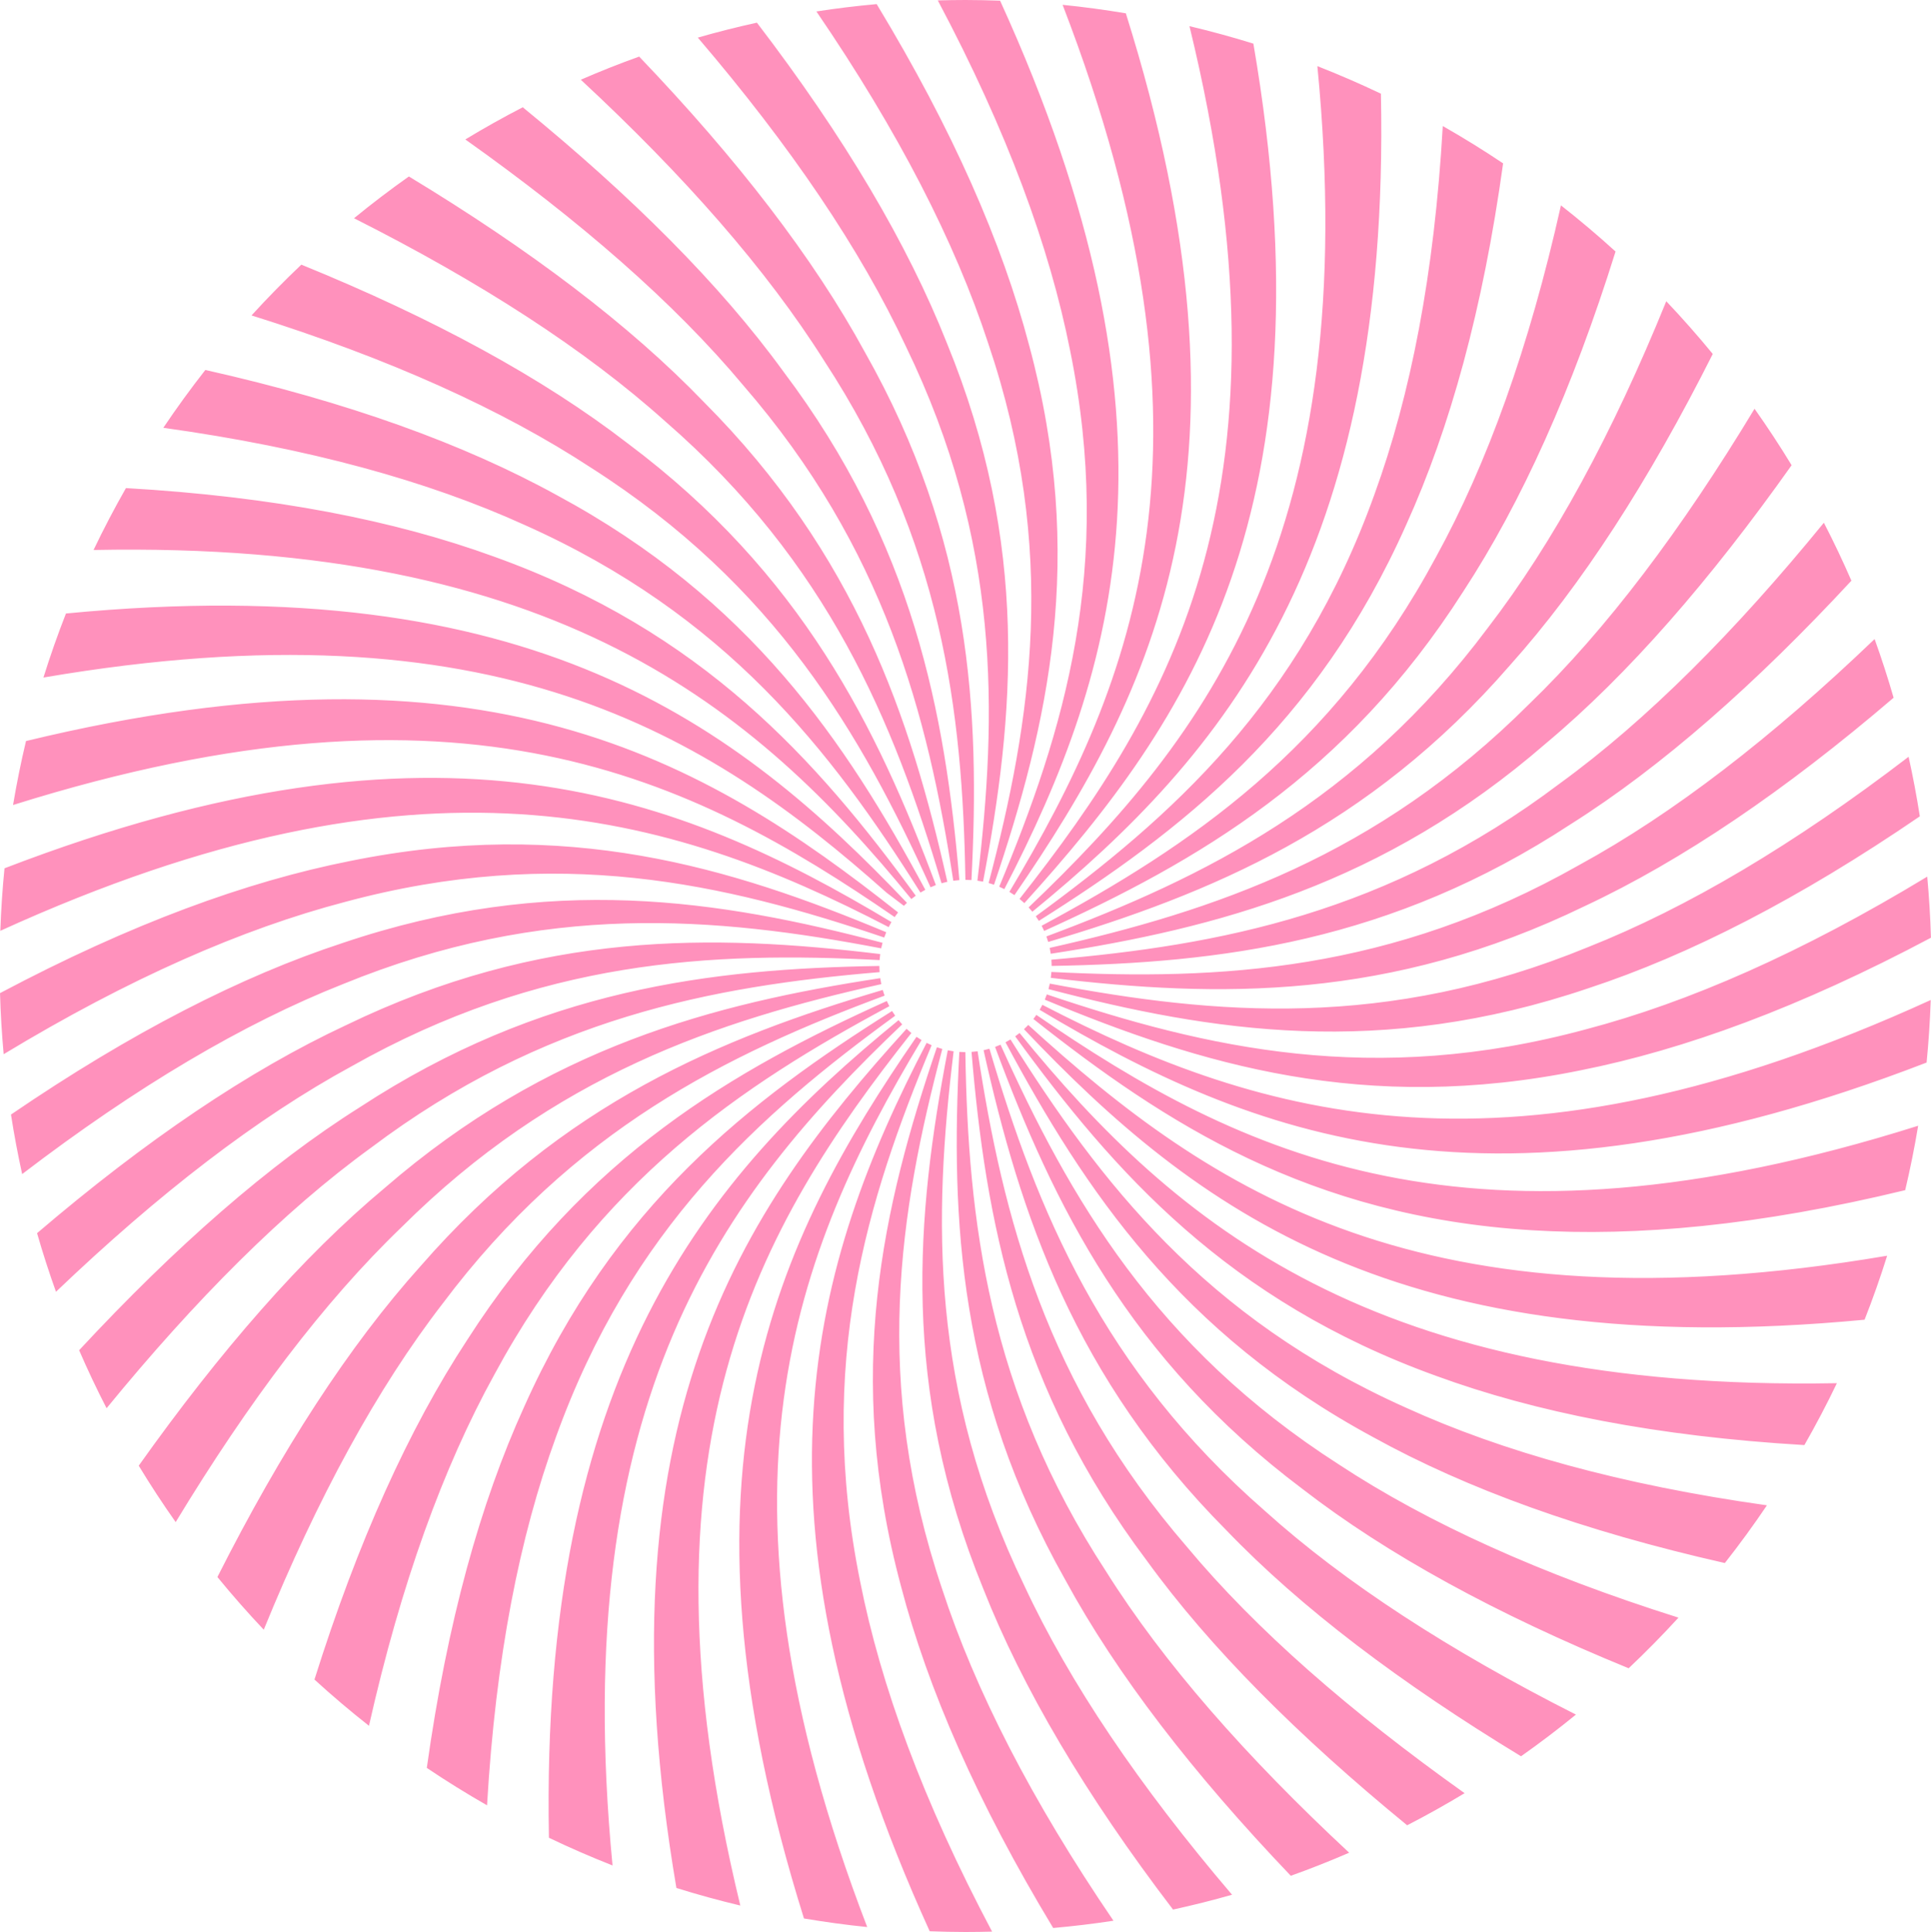 <?xml version="1.0" encoding="UTF-8" standalone="no"?><svg xmlns="http://www.w3.org/2000/svg" xmlns:xlink="http://www.w3.org/1999/xlink" fill="#000000" height="500" preserveAspectRatio="xMidYMid meet" version="1" viewBox="0.1 0.0 499.8 500.0" width="499.8" zoomAndPan="magnify"><g id="change1_1"><path d="M257.383,228.964c-0.458-0.161-0.924-0.306-1.395-0.437c11.084-42.217,18.031-86.06-0.134-139.749 c-8.576-26.159-23.189-54.684-44.444-85.812c5.148-0.798,10.352-1.425,15.599-1.904c19.697,32.537,32.502,61.812,39.466,88.321 C281.331,144.378,271.341,187.611,257.383,228.964z M324.515,11.296c-5.435-1.695-10.955-3.198-16.543-4.525 c28.925,118.714-4.3,175.512-43.987,225.873c0.429,0.346,0.844,0.708,1.246,1.084C308.307,186.196,345.139,131.514,324.515,11.296z M390.914,172.181c18.569-20.707,36.023-47.837,52.502-80.579c-3.848-4.693-7.861-9.243-12.034-13.642 c-13.898,34.248-29.258,62.531-46.166,84.499c-33.596,44.95-73.389,64.625-114.271,79.888c0.171,0.468,0.321,0.945,0.461,1.427 C313.233,231.34,354.268,214.391,390.914,172.181z M144.247,128.159c-24.097-13.271-54.221-24.157-90.997-32.413 c-3.806,4.848-7.432,9.842-10.878,14.968c37.698,5.246,68.492,13.788,93.451,25.116c52.045,23.191,79.26,58.235,102.516,95.169 c0.412-0.253,0.834-0.492,1.263-0.718C218.938,191.838,194.145,155.034,144.247,128.159z M364.097,135.748 c11.31-24.965,19.832-55.762,25.052-93.466c-5.076-3.407-10.285-6.631-15.616-9.667c-2.175,38.34-8.338,69.628-17.674,95.306 c-19.323,53.909-52.431,83.442-87.668,109.2c0.278,0.392,0.546,0.79,0.798,1.2C305.91,215.044,340.939,187.81,364.097,135.748z M378.825,153.096c15.13-23.102,28.287-52.39,39.427-88.004c-4.559-4.151-9.273-8.135-14.131-11.944 c-8.229,36.784-19.095,66.914-32.348,91.018c-26.842,49.918-63.632,74.734-102.061,95.422c0.231,0.437,0.446,0.883,0.649,1.336 C310.114,222.916,348.494,200.625,378.825,153.096z M357.524,24.251c-5.379-2.567-10.863-4.949-16.447-7.135 c11.731,120.615-28.288,173.405-74.744,217.719c0.336,0.361,0.66,0.733,0.972,1.116 C317.073,195.254,359.963,144.101,357.524,24.251z M258.955,0.177C255.981,0.072,252.999,0,250,0c-2.399,0-4.787,0.042-7.169,0.109 c17.982,33.88,28.924,63.814,34.245,90.598c11.415,56.081-1.574,98.486-18.349,138.774c0.45,0.192,0.89,0.402,1.324,0.622 C289.626,173.04,308.623,109.076,258.955,0.177z M182.281,104.046c-19.339-20.092-45.177-39.511-76.348-58.377 c-4.866,3.437-9.602,7.044-14.203,10.812c32.728,16.501,59.846,33.971,80.542,52.554c42.187,36.672,59.113,77.718,71.523,119.553 c0.496-0.143,0.998-0.272,1.508-0.382C235.763,185.628,221.635,143.529,182.281,104.046z M162.548,114.73 c-21.953-16.927-50.221-32.311-84.451-46.24c-4.456,4.221-8.759,8.602-12.895,13.139c35.603,11.164,64.884,24.339,87.978,39.484 c47.51,30.359,69.782,68.752,87.771,108.514c0.453-0.202,0.911-0.394,1.38-0.565C227.104,188.168,207.463,148.361,162.548,114.73z M202.895,96.193c-16.408-22.612-39.359-45.437-67.488-68.432c-5.058,2.613-10.018,5.388-14.867,8.329 c29.623,21.027,54.066,42.236,71.968,63.675c36.454,42.076,47.704,85.04,54.33,128.169c0.518-0.074,1.043-0.127,1.572-0.165 C244.723,184.288,236.412,140.653,202.895,96.193z M245.217,88.876C235.05,63.17,218.685,35.511,196.009,5.864 C190.849,7,185.747,8.287,180.712,9.736c24.035,28.11,42.116,54.784,53.869,79.93c24.491,50.512,23.702,94.923,18.497,138.257 c0.492,0.068,0.981,0.148,1.463,0.247C262.705,185.296,266.581,141.063,245.217,88.876z M291.501,3.448 c-5.4-0.902-10.854-1.645-16.366-2.196c43.518,112.927,19.154,174.474-13.778,229.565c0.447,0.266,0.885,0.546,1.311,0.841 C298.974,178.796,328.075,119.688,291.501,3.448z M234.848,233.653c-44.284-46.486-97.06-86.532-217.675-74.882 c-2.131,5.435-4.079,10.962-5.833,16.575c116.724-19.94,171.672,14.209,218.233,55.68c1.5,1.128,2.993,2.263,4.48,3.402 C234.312,234.164,234.577,233.905,234.848,233.653z M251.537,227.766c2.243-43.586-0.033-87.949-27.572-136.617 c-13.32-24.453-33.074-50.002-58.431-76.505c-5.115,1.836-10.149,3.836-15.103,5.99c26.708,24.808,48.088,49.077,62.963,72.689 c30.541,46.651,35.856,90.752,36.581,134.384c0.008,0,0.017-0.001,0.025-0.001C250.517,227.707,251.029,227.731,251.537,227.766z M227.707,249.988c-43.634,0.705-87.74,5.999-134.408,36.52c-23.62,14.864-47.901,36.233-72.722,62.931 c2.21,5.092,4.576,10.1,7.108,15.009C50.7,336.334,73.541,313.4,96.163,297.007c44.482-33.485,88.122-41.765,131.606-45.421 c-0.037-0.525-0.062-1.052-0.062-1.586C227.707,249.996,227.707,249.992,227.707,249.988z M269.898,260.049 c-0.222,0.439-0.457,0.87-0.706,1.291c55.109,32.903,116.676,57.223,229.568,13.648c0.531-5.347,0.881-10.746,1.069-16.186 C390.971,308.528,326.981,289.59,269.898,260.049z M265.138,266.36c44.217,46.552,96.958,86.656,217.57,75.182 c2.137-5.429,4.084-10.952,5.845-16.559c-120.24,20.375-174.863-16.553-222.307-59.725 C265.888,265.638,265.52,266.006,265.138,266.36z M396.624,318.388c27.076,1.67,58.67-1.185,96.595-10.375 c1.304-5.488,2.423-11.047,3.358-16.669c-116.212,36.646-175.345,7.589-228.232-28.683c-0.248,0.359-0.508,0.709-0.776,1.052 C301.781,290.779,338.961,314.843,396.624,318.388z M406.654,213.297c23.603-14.892,47.858-36.291,72.647-63.015 c-2.216-5.088-4.589-10.092-7.127-14.998c-22.981,28.138-45.794,51.098-68.397,67.515c-44.441,33.534-88.07,41.865-131.55,45.57 c0.039,0.534,0.065,1.071,0.065,1.614C315.925,249.223,360.024,243.873,406.654,213.297z M409.308,276.978 c26.782-5.337,56.71-16.295,90.577-34.293c-0.153-5.314-0.481-10.584-0.96-15.811c-32.526,19.709-61.794,32.527-88.3,39.503 c-54.983,14.881-98.219,4.912-139.579-9.025c-0.161,0.46-0.331,0.915-0.521,1.361C310.824,275.462,353.237,288.424,409.308,276.978 z M410.322,234.482c25.141-11.768,51.805-29.864,79.901-53.911c-1.481-5.132-3.123-10.194-4.918-15.184 c-26.486,25.371-52.023,45.144-76.469,58.481c-48.649,27.571-93.012,29.881-136.6,27.671c-0.035,0.513-0.087,1.022-0.156,1.525 C315.416,258.241,359.827,259.001,410.322,234.482z M400.198,192.413c21.428-17.918,42.62-42.376,63.627-72.016 c-3.03-4.989-6.235-9.859-9.596-14.611c-18.842,31.191-38.24,57.046-58.318,76.402c-39.454,39.389-81.544,53.55-124.116,63.125 c0.107,0.501,0.197,1.008,0.27,1.521C315.19,240.178,358.147,228.898,400.198,192.413z M411.224,255.756 c26.154-8.59,54.672-23.219,85.786-44.487c-0.808-5.195-1.786-10.333-2.909-15.417c-29.63,22.694-57.279,39.079-82.98,49.266 c-52.172,21.404-96.412,17.565-139.295,9.437c-0.1,0.48-0.219,0.952-0.349,1.42C313.701,267.031,357.549,273.951,411.224,255.756z M233.328,410.598c6.932,26.515,19.703,55.803,39.369,88.366c5.247-0.472,10.452-1.09,15.6-1.881 c-21.225-31.156-35.804-59.697-44.348-85.863c-18.102-53.716-11.093-97.548,0.049-139.751c-0.474-0.132-0.941-0.278-1.401-0.44 C228.584,312.364,218.536,355.582,233.328,410.598z M240.737,499.812c3.075,0.112,6.16,0.188,9.263,0.188 c2.302,0,4.595-0.036,6.882-0.098c-17.953-33.905-28.862-63.852-34.155-90.642c-11.355-56.1,1.686-98.49,18.508-138.758 c-0.441-0.189-0.872-0.395-1.297-0.61C210.294,326.916,191.185,390.83,240.737,499.812z M208.189,496.5 c5.402,0.91,10.857,1.663,16.371,2.22c-43.395-112.999-18.935-174.499,14.062-229.55c-0.446-0.265-0.881-0.546-1.306-0.841 C200.943,321.146,171.756,380.205,208.189,496.5z M142.179,475.611c5.384,2.578,10.872,4.971,16.461,7.166 c-11.595-120.622,28.47-173.397,74.973-217.667c-0.326-0.354-0.641-0.718-0.944-1.093 C182.845,304.65,139.906,355.78,142.179,475.611z M254.586,411.134c10.141,25.715,26.477,53.389,49.13,83.062 c5.152-1.128,10.248-2.403,15.275-3.843c-24.006-28.143-42.051-54.839-53.77-79.998c-24.422-50.546-23.566-94.951-18.296-138.277 c-0.51-0.07-1.016-0.154-1.514-0.259C237.2,314.685,233.273,358.917,254.586,411.134z M175.171,488.603 c5.436,1.703,10.955,3.215,16.544,4.55c-28.77-118.749,4.529-175.503,44.282-225.811c-0.429-0.347-0.843-0.71-1.245-1.087 C191.611,313.728,154.715,368.37,175.171,488.603z M337.274,385.382c21.928,16.96,50.173,32.386,84.372,46.366 c4.456-4.21,8.759-8.579,12.896-13.103c-35.57-11.226-64.827-24.45-87.893-39.634c-47.45-30.432-69.658-68.856-87.581-108.647 c-0.463,0.207-0.932,0.403-1.411,0.578C272.827,311.857,292.413,351.69,337.274,385.382z M355.59,371.977 c24.082,13.304,54.195,24.23,90.953,32.537c3.809-4.838,7.443-9.821,10.892-14.937c-37.685-5.305-68.468-13.893-93.412-25.258 c-52.005-23.263-79.173-58.343-102.379-95.307c-0.42,0.258-0.851,0.5-1.29,0.73C280.976,308.207,305.73,345.041,355.59,371.977z M127.991,144.062c-25.672-9.355-56.956-15.541-95.292-17.745c-2.98,5.225-5.778,10.567-8.384,16.02 c119.845-2.368,170.992,40.544,211.666,90.334c0.372-0.302,0.756-0.589,1.147-0.867 C211.394,196.55,181.884,163.423,127.991,144.062z M275.838,408.884c13.296,24.466,33.023,50.036,58.359,76.567 c5.115-1.829,10.152-3.821,15.107-5.969c-26.688-24.836-48.044-49.129-62.895-72.757c-30.497-46.688-35.767-90.798-36.448-134.433 c-0.523-0.001-1.039-0.026-1.553-0.062C246.119,315.814,248.347,360.183,275.838,408.884z M317.529,396.04 c19.31,20.12,45.12,39.574,76.259,58.484c4.868-3.428,9.606-7.027,14.21-10.786c-32.695-16.55-59.787-34.061-80.455-52.675 c-42.129-36.73-58.996-77.798-71.347-119.65c-0.498,0.144-1.002,0.273-1.513,0.383C264.164,314.388,278.233,356.505,317.529,396.04 z M296.91,403.867c16.381,22.632,39.304,45.487,67.407,68.517c5.058-2.605,10.016-5.378,14.866-8.311 c-29.594-21.064-54.01-42.304-71.884-63.766c-36.4-42.121-47.597-85.099-54.169-128.237c-0.518,0.073-1.042,0.126-1.571,0.163 C255.191,315.719,263.448,359.365,296.91,403.867z M88.78,244.047c-26.162,8.561-54.696,23.158-85.838,44.399 c0.801,5.192,1.776,10.327,2.892,15.409c29.66-22.666,57.326-39.016,83.036-49.171c52.202-21.34,96.435-17.439,139.306-9.252 c0.101-0.484,0.222-0.961,0.354-1.434C186.321,232.888,142.482,225.912,88.78,244.047z M90.724,222.826 c-26.787,5.306-56.727,16.23-90.62,34.196c0.147,5.313,0.472,10.581,0.945,15.806c32.552-19.677,61.834-32.46,88.345-39.403 c55.004-14.814,98.225-4.787,139.566,9.207c0.162-0.464,0.336-0.922,0.528-1.371C189.209,224.461,146.814,211.444,90.724,222.826z M371.868,356.096c25.659,9.394,56.936,15.626,95.263,17.89c2.989-5.224,5.796-10.565,8.41-16.016 c-119.821,2.189-170.938-40.776-211.538-90.629c-0.371,0.3-0.753,0.586-1.143,0.862C288.546,303.493,318.01,336.66,371.868,356.096 z M6.831,191.781c-1.3,5.451-2.419,10.973-3.356,16.556c116.267-36.495,175.345-7.346,228.181,28.999 c0.285-0.411,0.584-0.812,0.895-1.203C182.27,196.354,125.558,163.042,6.831,191.781z M1.266,224.716 c-0.537,5.344-0.889,10.742-1.084,16.18c108.938-49.616,172.882-30.569,229.929-0.964c0.225-0.443,0.462-0.879,0.715-1.305 C175.754,205.665,114.228,181.256,1.266,224.716z M135.756,364.102c-11.346,24.951-19.911,55.739-25.187,93.43 c5.069,3.412,10.27,6.641,15.593,9.682c2.235-38.331,8.445-69.612,17.82-95.277c19.4-53.874,52.548-83.36,87.82-109.068 c-0.281-0.397-0.553-0.8-0.808-1.216C194.045,284.885,158.983,312.077,135.756,364.102z M108.985,327.636 c-18.598,20.682-36.089,47.786-52.614,80.497c3.835,4.69,7.835,9.238,11.995,13.635c13.956-34.212,29.362-62.467,46.307-84.406 c33.664-44.885,73.484-64.495,114.389-79.69c-0.177-0.482-0.331-0.975-0.475-1.472 C186.744,268.581,145.687,285.478,108.985,327.636z M121.05,346.735c-15.165,23.079-28.365,52.347-39.56,87.932 c4.553,4.157,9.257,8.152,14.108,11.967c8.289-36.763,19.201-66.877,32.493-90.962c26.914-49.869,63.736-74.632,102.195-95.264 c-0.233-0.44-0.449-0.889-0.653-1.345C189.856,277.018,151.447,299.256,121.05,346.735z M99.729,307.395 c-21.451,17.888-42.676,42.316-63.721,71.924c3.019,4.986,6.212,9.854,9.562,14.603c18.889-31.153,38.326-56.976,58.432-76.299 c39.511-39.324,81.619-53.42,124.205-62.928c-0.109-0.51-0.201-1.026-0.274-1.548C184.799,259.746,141.828,270.969,99.729,307.395z M89.656,265.32c-25.153,11.738-51.837,29.802-79.963,53.824c1.472,5.126,3.111,10.181,4.896,15.167 c26.521-25.34,52.082-45.074,76.543-58.376c48.686-27.501,93.049-29.742,136.632-27.464c0.036-0.525,0.088-1.044,0.16-1.558 C184.594,241.679,140.185,240.86,89.656,265.32z" fill="#ff91bc"/></g></svg>